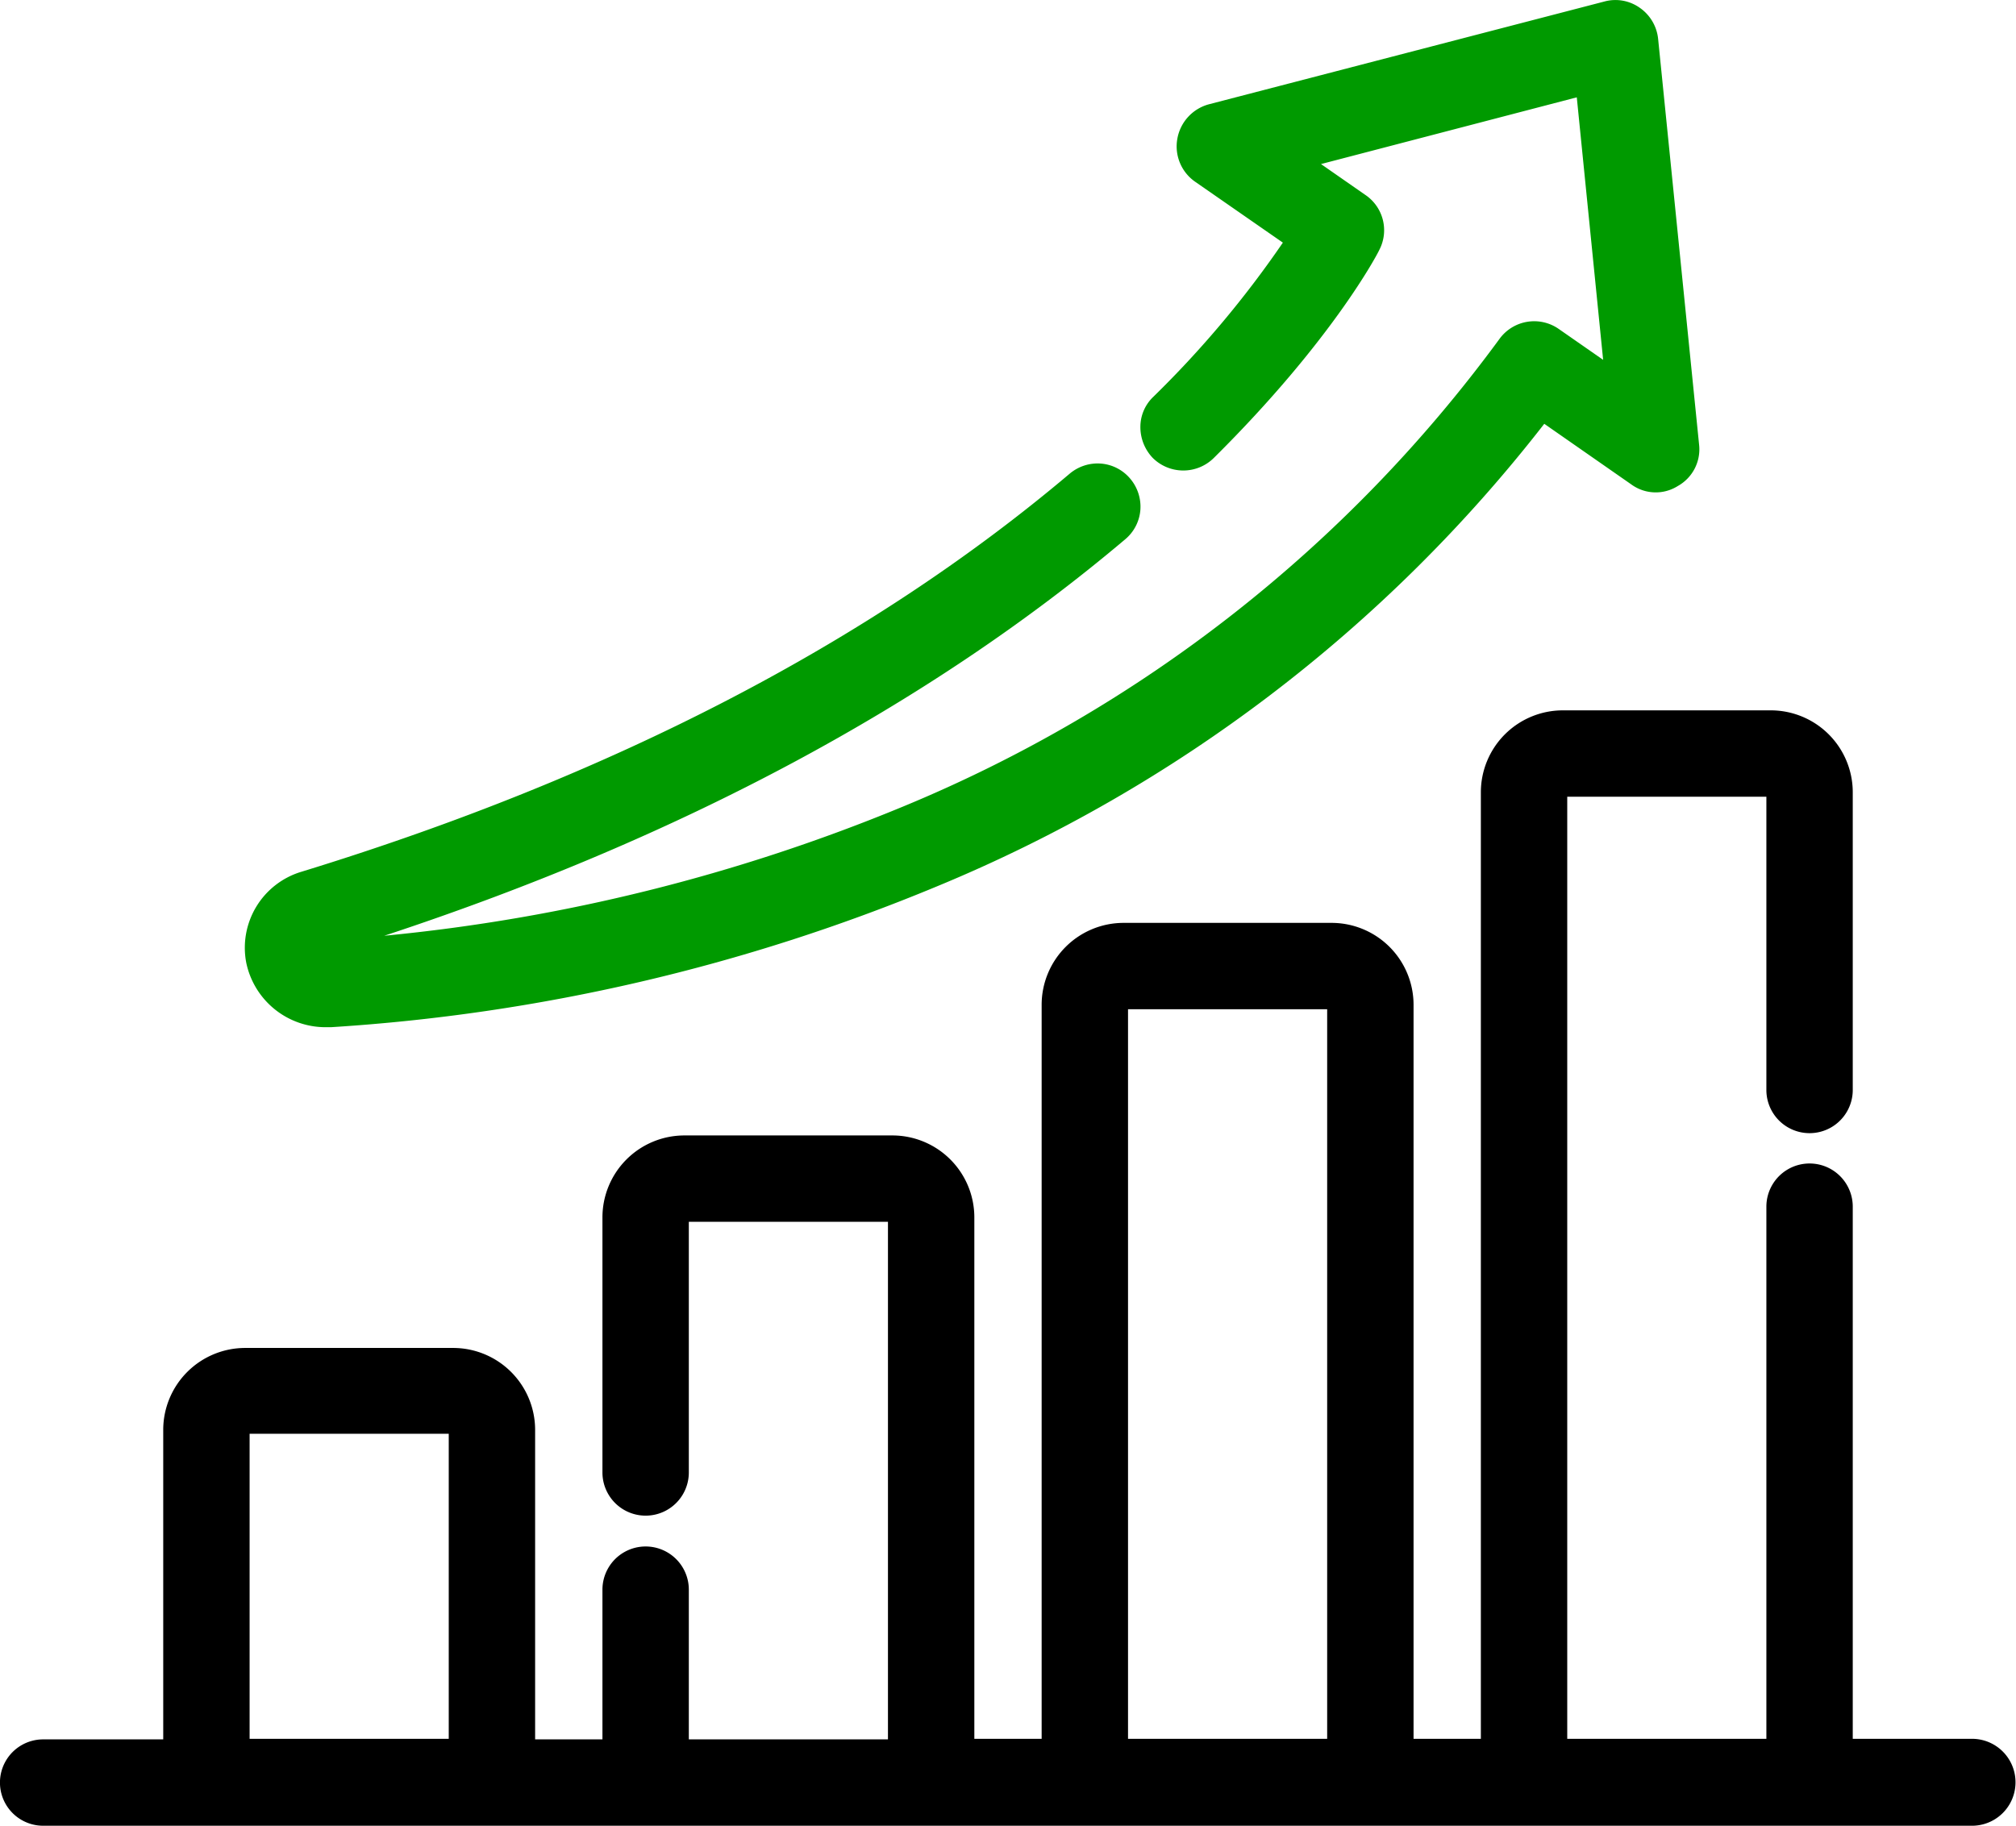 <svg xmlns="http://www.w3.org/2000/svg" width="153.384" height="138.947" viewBox="0 0 153.384 138.947">
  <g id="Rozwoj" transform="translate(-34.817 -42.815)">
    <path id="Path_539" data-name="Path 539" d="M184.914,178.889h-9.133v-40.5a3.286,3.286,0,1,0-6.572,0v40.5H154.058v-71.7h15.151v22.32a3.286,3.286,0,0,0,6.572,0V106.849a6.238,6.238,0,0,0-6.231-6.231H153.717a6.238,6.238,0,0,0-6.231,6.231v72.04h-5.121V123.023a6.238,6.238,0,0,0-6.231-6.231H120.3a6.238,6.238,0,0,0-6.231,6.231v55.865h-5.121V139.2a6.238,6.238,0,0,0-6.231-6.231H86.884a6.238,6.238,0,0,0-6.231,6.231v19.418a3.286,3.286,0,1,0,6.572,0V139.54h15.151v39.391H87.225V167.536a3.286,3.286,0,1,0-6.572,0v11.395H75.531V155.373a6.238,6.238,0,0,0-6.231-6.231H53.467a6.238,6.238,0,0,0-6.231,6.231v23.558H38.1a3.286,3.286,0,0,0,0,6.572H184.914a3.308,3.308,0,0,0,0-6.615Zm-131.106,0V155.672H68.959v23.217Zm66.833,0V123.365h15.151v55.524Z" transform="translate(0 -3.742)"/>
    <path id="Path_540" data-name="Path 540" d="M60.86,120.989h.427a143.415,143.415,0,0,0,46.092-10.712A113.267,113.267,0,0,0,153.6,75.068l6.615,4.609a3.154,3.154,0,0,0,3.542.128,3.2,3.2,0,0,0,1.622-3.158l-3.115-30.856a3.281,3.281,0,0,0-1.408-2.39,3.2,3.2,0,0,0-2.689-.469l-30.045,7.81a3.31,3.31,0,0,0-2.433,2.6,3.274,3.274,0,0,0,1.323,3.286l6.7,4.652a77.808,77.808,0,0,1-9.859,11.736,3.163,3.163,0,0,0-.982,2.3,3.4,3.4,0,0,0,.939,2.347,3.3,3.3,0,0,0,4.652,0c9-8.92,12.462-15.535,12.59-15.833a3.242,3.242,0,0,0-1.067-4.182l-3.372-2.347,19.461-5.079L158.079,70.2l-3.372-2.347a3.265,3.265,0,0,0-4.524.768,106.811,106.811,0,0,1-45.409,35.593,137.544,137.544,0,0,1-39.434,9.816c22.534-7.426,41.483-17.583,56.377-30.173a3.246,3.246,0,0,0,1.152-2.219,3.3,3.3,0,0,0-.768-2.39,3.246,3.246,0,0,0-2.219-1.152,3.3,3.3,0,0,0-2.39.768c-15.193,12.846-34.825,23.046-58.468,30.3a6.038,6.038,0,0,0-4.182,6.914A6.162,6.162,0,0,0,60.86,120.989Z" transform="translate(-1.29)" fill="#009a00"/>
  </g>
</svg>
